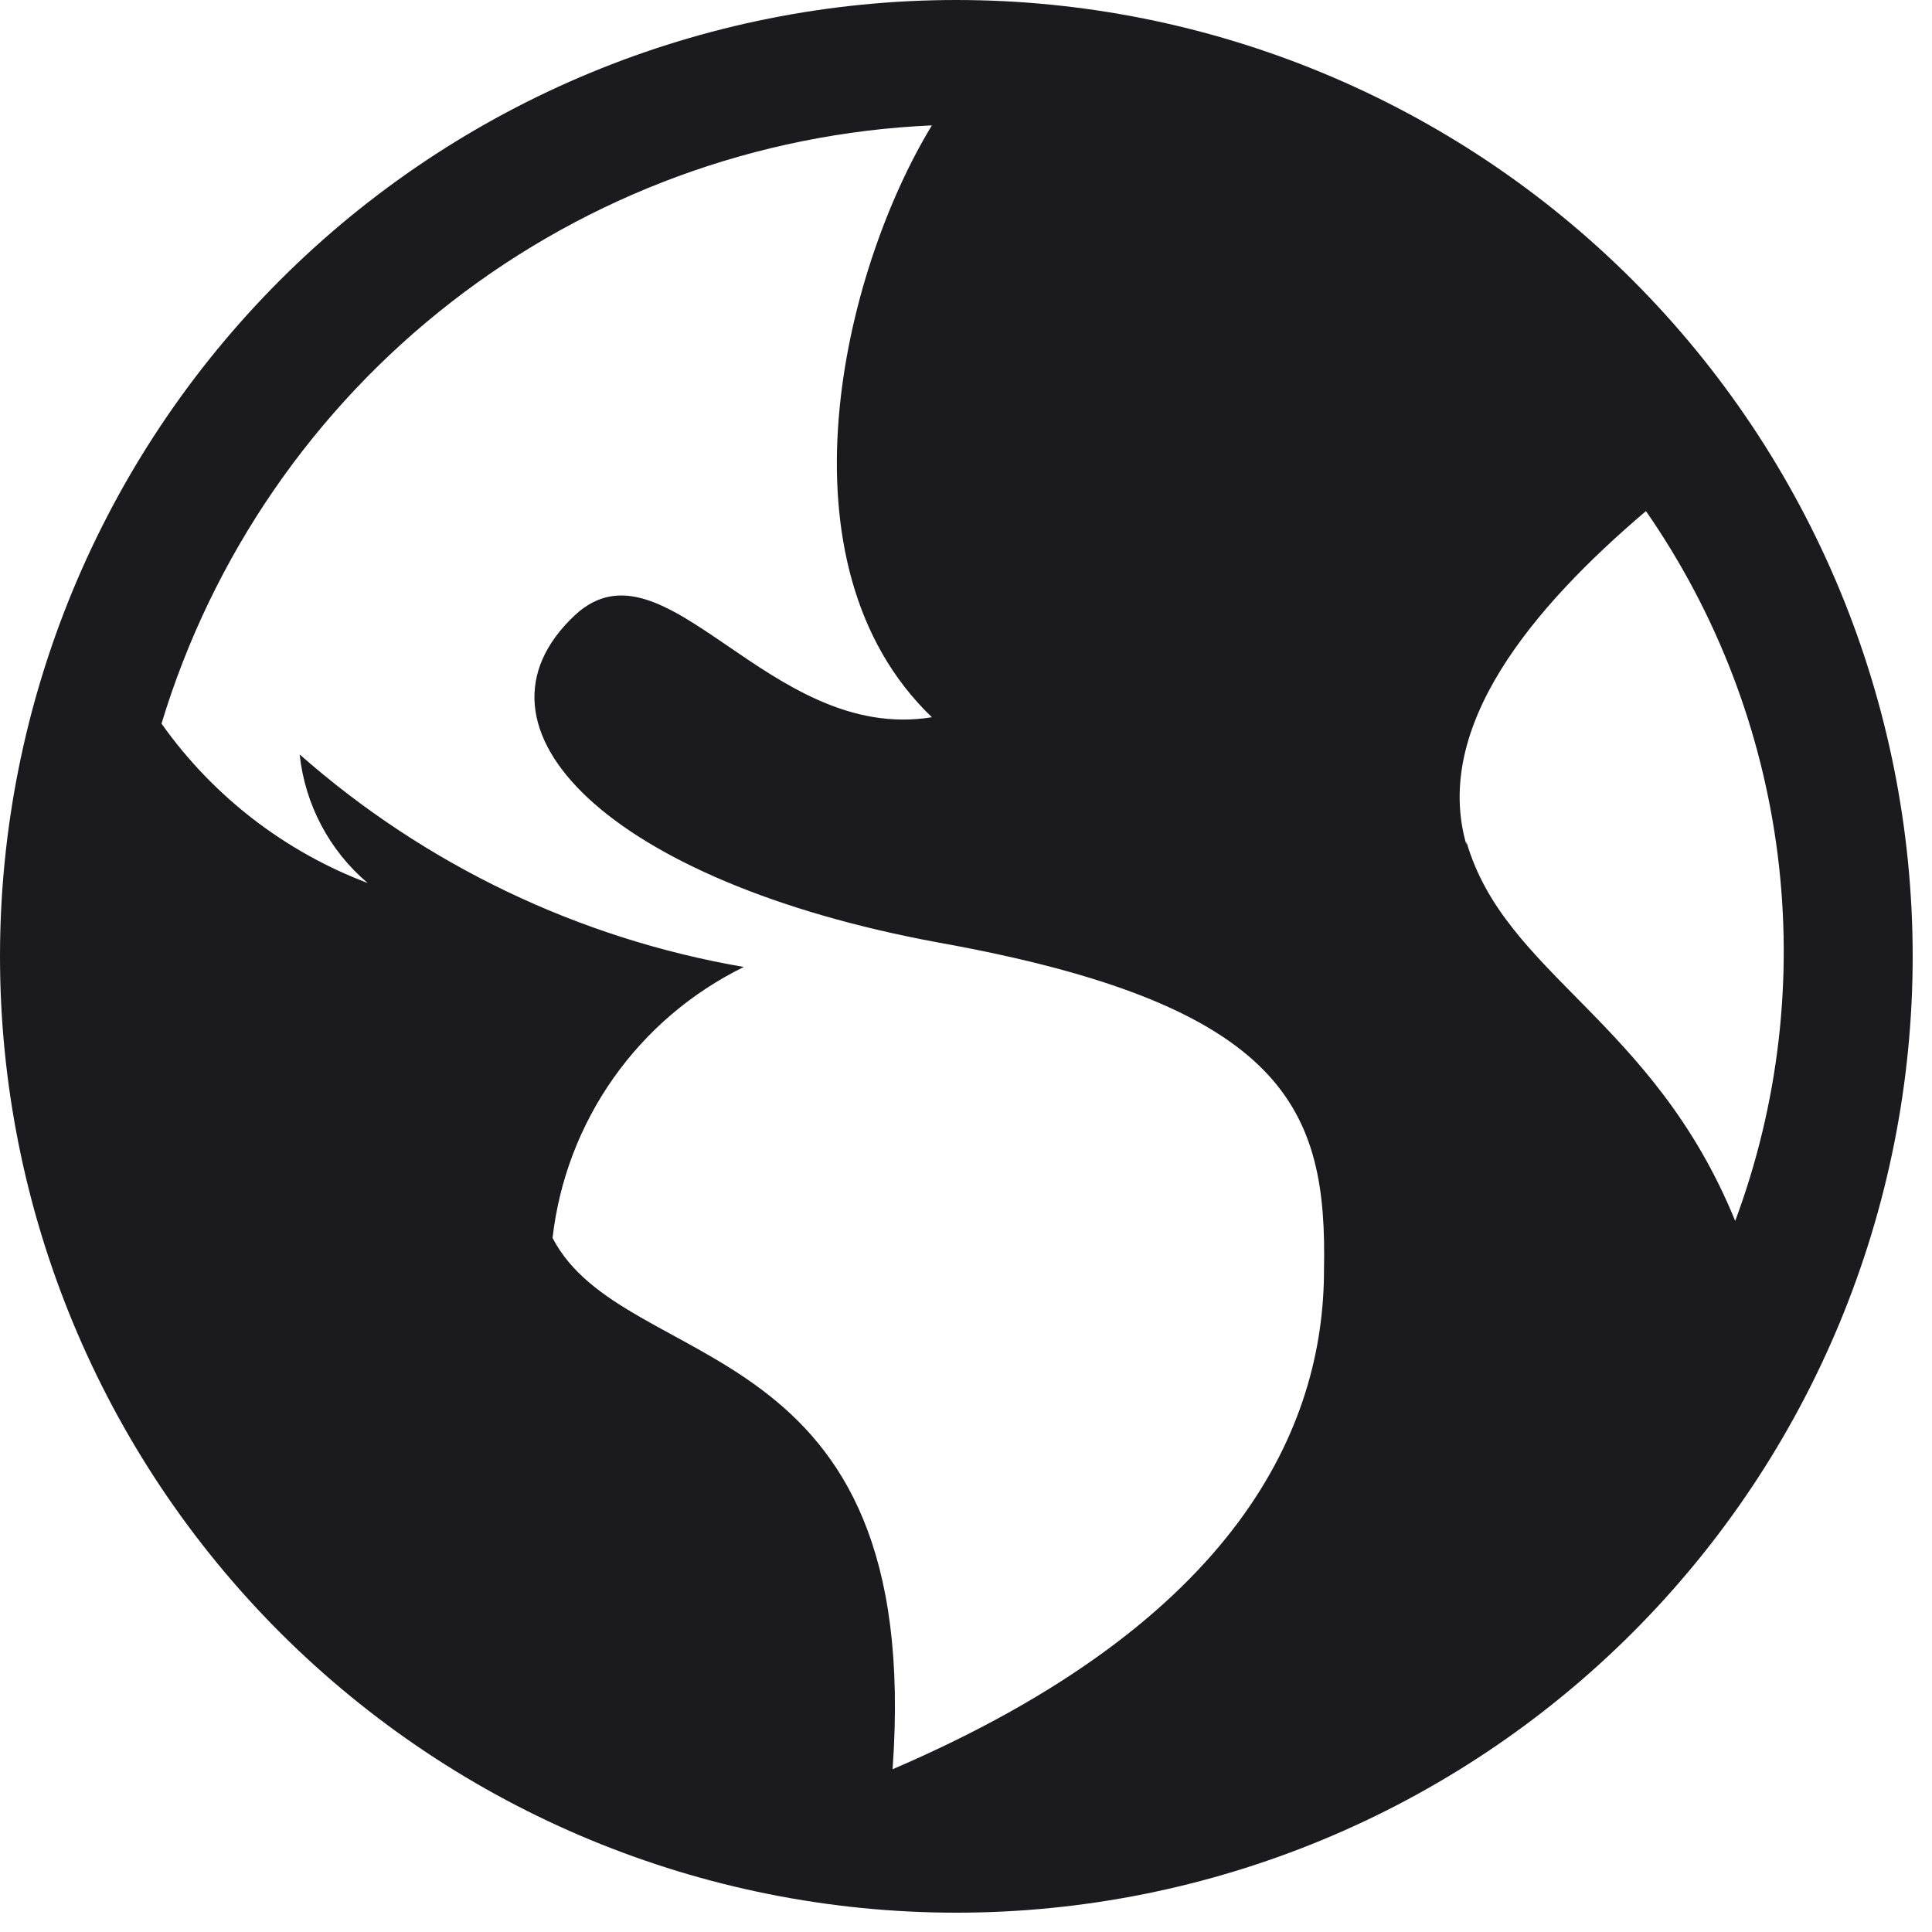 <svg xmlns="http://www.w3.org/2000/svg" width="50" height="50" viewBox="0 0 50 50" fill="none"><path d="M24.75 0C18.186 0 11.891 2.608 7.249 7.249C2.608 11.891 0 18.186 0 24.75C0 31.314 2.608 37.609 7.249 42.251C11.891 46.892 18.186 49.5 24.75 49.5C31.314 49.5 37.609 46.892 42.251 42.251C46.892 37.609 49.5 31.314 49.5 24.75C49.5 18.186 46.892 11.891 42.251 7.249C37.609 2.608 31.314 0 24.75 0ZM34.265 32.862C34.265 36.905 32.065 41.938 23.1 45.788C23.925 34.32 16.17 35.64 14.3 32.038C14.47 30.547 15.013 29.124 15.878 27.898C16.743 26.673 17.903 25.685 19.25 25.025C14.983 24.292 11.003 22.387 7.755 19.525C7.893 20.817 8.522 22.011 9.515 22.852C7.366 22.039 5.508 20.603 4.18 18.727C5.491 14.4 8.113 10.586 11.685 7.813C15.256 5.04 19.6 3.444 24.117 3.245C21.808 7.04 19.992 14.602 24.117 18.562C19.883 19.25 17.215 13.75 14.877 15.922C11.77 18.837 15.785 22.825 24.282 24.392C33.33 26.015 34.347 28.738 34.265 32.862ZM37.95 21.863C37.07 18.81 39.655 15.73 42.597 13.227C44.435 15.876 45.605 18.93 46.007 22.129C46.409 25.328 46.032 28.576 44.907 31.598C42.79 26.4 38.94 25.218 37.95 21.78V21.863Z" fill="#1B1B1D"></path></svg>